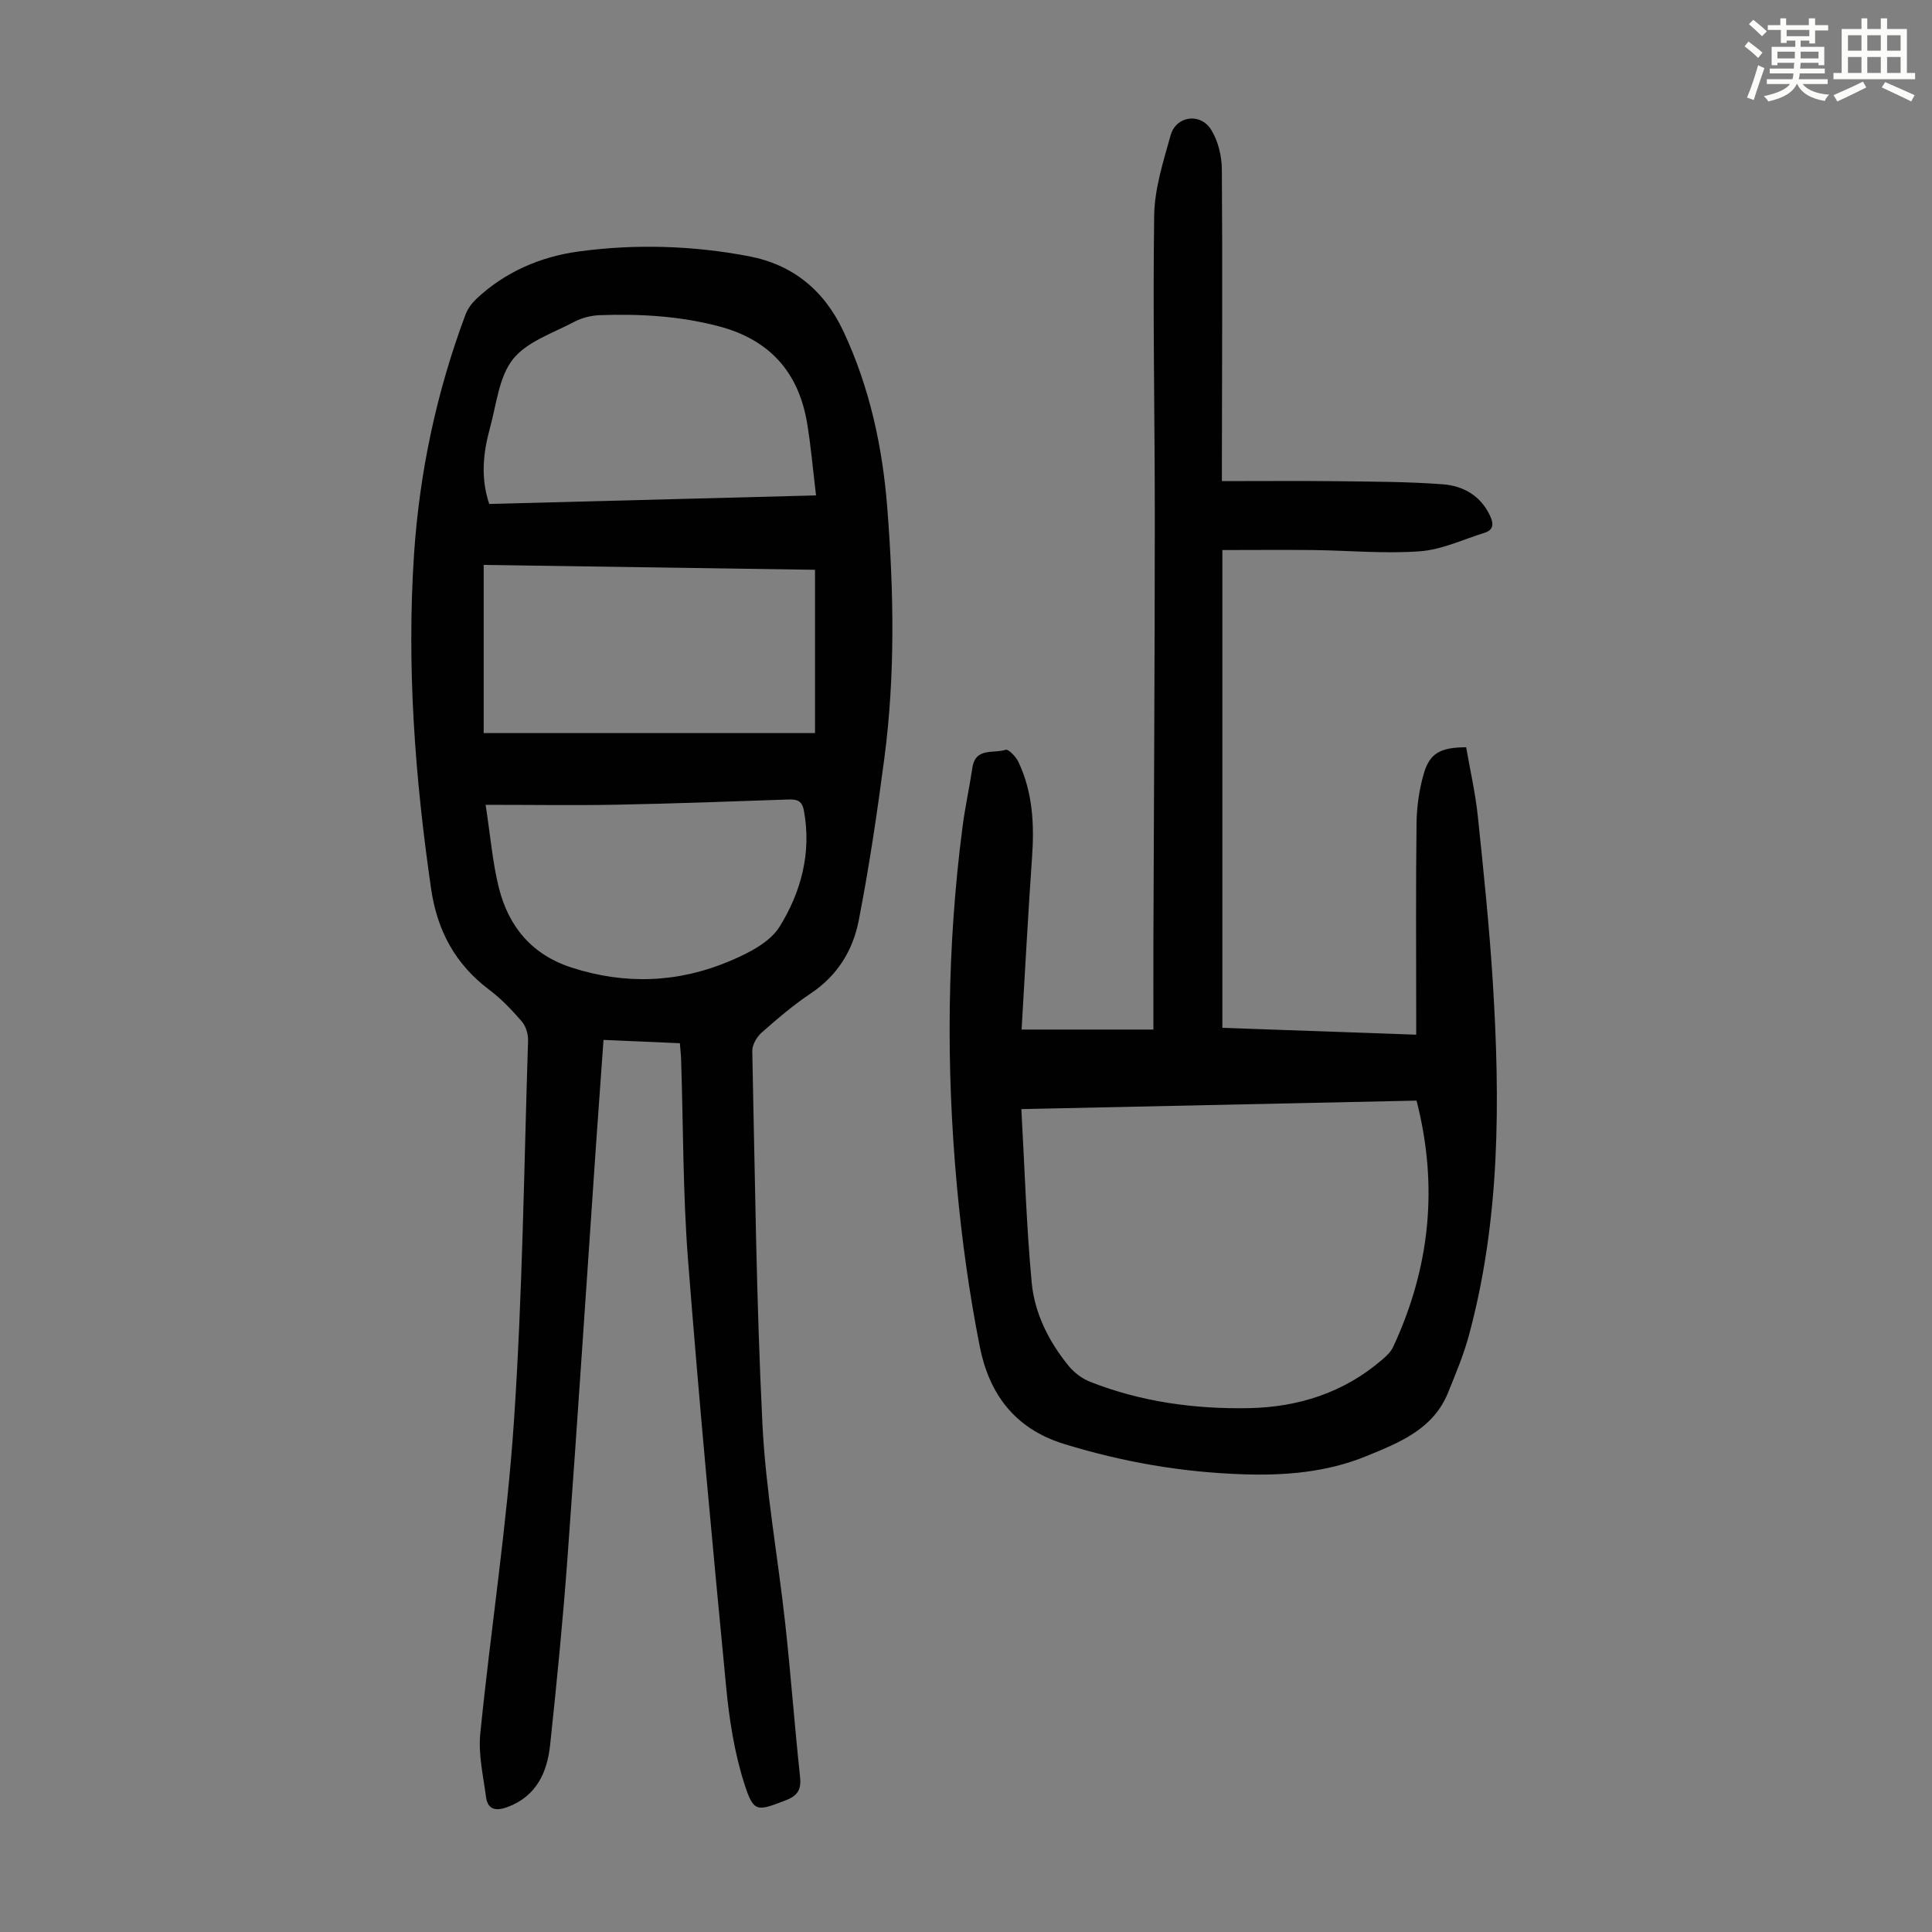 <svg enable-background="new 0 0 400 400" viewBox="0 0 400 400" xmlns="http://www.w3.org/2000/svg"><rect x="0" y="0" width="400" height="400" fill="#808080" stroke="none"/><path d="m361.2 9.6.8-1c.9.7 1.9 1.4 2.9 2.3l-.9 1.1c-1-1-2-1.8-2.8-2.4zm.5 10.6c.9-2.1 1.6-4.3 2.3-6.7.4.2.8.4 1.3.6-.7 2.1-1.5 4.3-2.2 6.6zm.4-15.2.9-.9c1 .8 2 1.6 2.8 2.4l-1 1c-.9-.9-1.8-1.7-2.7-2.5zm12.5-1.2h1.2v1.4h2.7v1.1h-2.7v2.7h-1.2v-.6h-1.8v1.3h4.9v3.8h-1.2v-.5h-3.7c0 .4-.1.9-.1 1.2h5.1v1h-5.2c0 .5-.1.9-.2 1.2h6v1h-5.2c1.1 1.3 2.9 2 5.5 2.2-.4.4-.7.8-.9 1.3-2.9-.5-4.8-1.6-5.7-3.5h-.1c-.8 1.7-2.7 2.9-5.9 3.6-.2-.4-.6-.8-.9-1.1 2.8-.6 4.6-1.4 5.4-2.5h-4.8v-1h5.3c.1-.3.2-.7.2-1.2h-4.9v-1h5c0-.4 0-.8.1-1.2h-3.5v.5h-1.2v-3.8h4.9v-1.3h-1.8v.5h-1.2v-2.7h-2.7v-1h2.6v-1.4h1.2v1.4h4.7v-1.4zm-6.6 8.3h3.6c0-.4 0-.9 0-1.4h-3.6zm1.9-4.6h4.7v-1.3h-4.7zm6.6 3.2h-3.7v1.4h3.7z" fill="#fbfcfa"/><path d="m385.3 3.8h1.3v2.2h2.8v-2.2h1.3v2.2h4.1v9.1h1.7v1.3h-16.9v-1.3h1.7v-9.1h4.1v-2.2zm.4 13.1.7 1.2c-1.8.9-3.8 1.9-6 2.9-.2-.4-.5-.8-.8-1.3 2.3-1 4.3-1.9 6.1-2.8zm-3.1-6.4h2.8v-3.2h-2.8zm0 4.6h2.8v-3.3h-2.8zm4-4.6h2.8v-3.2h-2.8zm0 4.6h2.8v-3.3h-2.8zm3.7 1.9c2.1.9 4.1 1.8 6.1 2.7l-.7 1.3c-2.2-1.1-4.2-2-6.1-2.9zm3.2-9.7h-2.8v3.2h2.8zm-2.8 7.8h2.8v-3.3h-2.8z" fill="#fbfcfa"/><g fill="#010102"><path d="m140.76 215.99c-5.32-.23-10.41-.46-15.81-.69-.53 7.4-1.06 14.63-1.56 21.86-1.96 28.47-3.82 56.95-5.9 85.41-.95 12.94-2.22 25.86-3.6 38.76-.61 5.68-2.87 10.59-8.82 12.8-2.24.83-4.08.67-4.44-2.05-.58-4.38-1.63-8.87-1.19-13.18 2.16-21.58 5.52-43.07 6.97-64.7 1.77-26.22 2.08-52.54 2.92-78.81.04-1.32-.47-2.96-1.32-3.94-2.04-2.35-4.23-4.66-6.71-6.52-7.04-5.28-10.79-12.28-12.04-20.89-3.34-22.98-5.08-46.05-3.54-69.27 1.14-17.07 4.67-33.64 10.67-49.67.45-1.19 1.3-2.34 2.23-3.22 6-5.62 13.32-8.76 21.3-9.83 11.7-1.57 23.47-1.21 35.07.99 9.13 1.73 15.65 7.04 19.66 15.62 5.43 11.63 8.08 23.93 9.06 36.59 1.34 17.21 1.65 34.46-.6 51.62-1.48 11.29-3.15 22.58-5.33 33.76-1.19 6.1-4.39 11.35-9.87 15.01-3.62 2.41-6.96 5.27-10.23 8.16-1.01.89-1.95 2.53-1.93 3.81.56 25.73.83 51.48 2.1 77.17.68 13.82 3.21 27.54 4.72 41.32 1.16 10.57 1.93 21.17 3.07 31.74.29 2.69-.48 3.94-3.01 4.91-5.9 2.26-6.58 2.6-8.52-3.44-2.05-6.41-3.12-13.24-3.76-19.97-2.84-29.52-5.61-59.04-7.91-88.6-1.06-13.71-.97-27.51-1.42-41.27-.03-1.07-.16-2.16-.26-3.48zm-40.62-64.21h68.6c0-11.25 0-22.35 0-33.81-22.84-.34-45.68-.67-68.6-1.01zm68.81-49.21c-.65-5.36-1.05-10.23-1.86-15.04-1.78-10.52-7.78-17.21-18.25-19.97-8.11-2.14-16.32-2.6-24.62-2.31-1.81.06-3.76.55-5.35 1.39-4.41 2.34-9.78 4.09-12.67 7.73-2.91 3.68-3.41 9.33-4.74 14.17-1.4 5.11-2.02 10.3-.17 15.8 22.34-.58 44.64-1.17 67.66-1.77zm-68.41 64.06c1.02 6.61 1.45 11.99 2.74 17.16 2.02 8.07 6.84 13.88 15.08 16.54 11.12 3.59 22.1 3.15 32.75-1.36 3.82-1.62 8.27-3.84 10.3-7.12 4.45-7.17 6.65-15.33 5.02-24.06-.39-2.1-1.51-2.32-3.3-2.26-11.73.41-23.46.84-35.2 1.07-8.81.17-17.61.03-27.39.03z"/><path d="m253.08 113.88v98.92c13.3.47 26.53.94 40.13 1.42 0-1.43 0-2.63 0-3.84 0-13.32-.1-26.65.07-39.97.04-3.42.55-6.93 1.49-10.21 1.23-4.25 3.43-5.46 8.78-5.49.81 4.65 1.9 9.41 2.41 14.22 1.2 11.45 2.39 22.92 3.11 34.41 1.53 24.64 1.56 49.23-5 73.32-1.08 3.97-2.71 7.81-4.25 11.64-3.08 7.64-10.14 10.39-16.94 13.18-8.2 3.36-16.92 4.06-25.71 3.75-12.58-.43-24.84-2.56-36.92-6.29-10.26-3.17-15.49-10.48-17.4-20.16-2.17-10.95-3.71-22.08-4.73-33.2-2.28-24.81-2.05-49.64 1.16-74.38.53-4.1 1.43-8.15 2.04-12.24.64-4.31 4.45-2.89 6.9-3.73.55-.19 2.12 1.43 2.63 2.51 2.95 6.24 3.31 12.87 2.83 19.67-.83 11.8-1.45 23.62-2.17 35.75h27.29c0-6.09-.02-12.09 0-18.1.1-29.11.28-58.22.29-87.33.01-21.04-.43-42.08-.13-63.12.08-5.56 1.89-11.17 3.41-16.62 1.12-3.99 6.15-4.72 8.38-1.14 1.44 2.31 2.2 5.42 2.22 8.18.15 20.04.04 40.08.01 60.12v4.46c8.2 0 16.09-.07 23.99.02 7.26.09 14.54.09 21.77.64 4.11.31 7.71 2.28 9.67 6.33.78 1.61 1.04 3.06-1.08 3.72-4.44 1.38-8.84 3.49-13.37 3.82-7.33.54-14.74-.17-22.12-.26-6.15-.06-12.28 0-18.76 0zm40.2 113.99c-27.26.59-54.14 1.16-81.82 1.76.69 12.28 1.04 24.12 2.14 35.89.6 6.4 3.54 12.24 7.65 17.27 1.13 1.39 2.77 2.63 4.43 3.29 10.55 4.16 21.61 5.67 32.86 5.46 10.22-.19 19.6-3.17 27.51-9.94.92-.78 1.9-1.68 2.39-2.74 7.58-16.29 9.42-33.15 4.84-50.99z"/></g></svg>